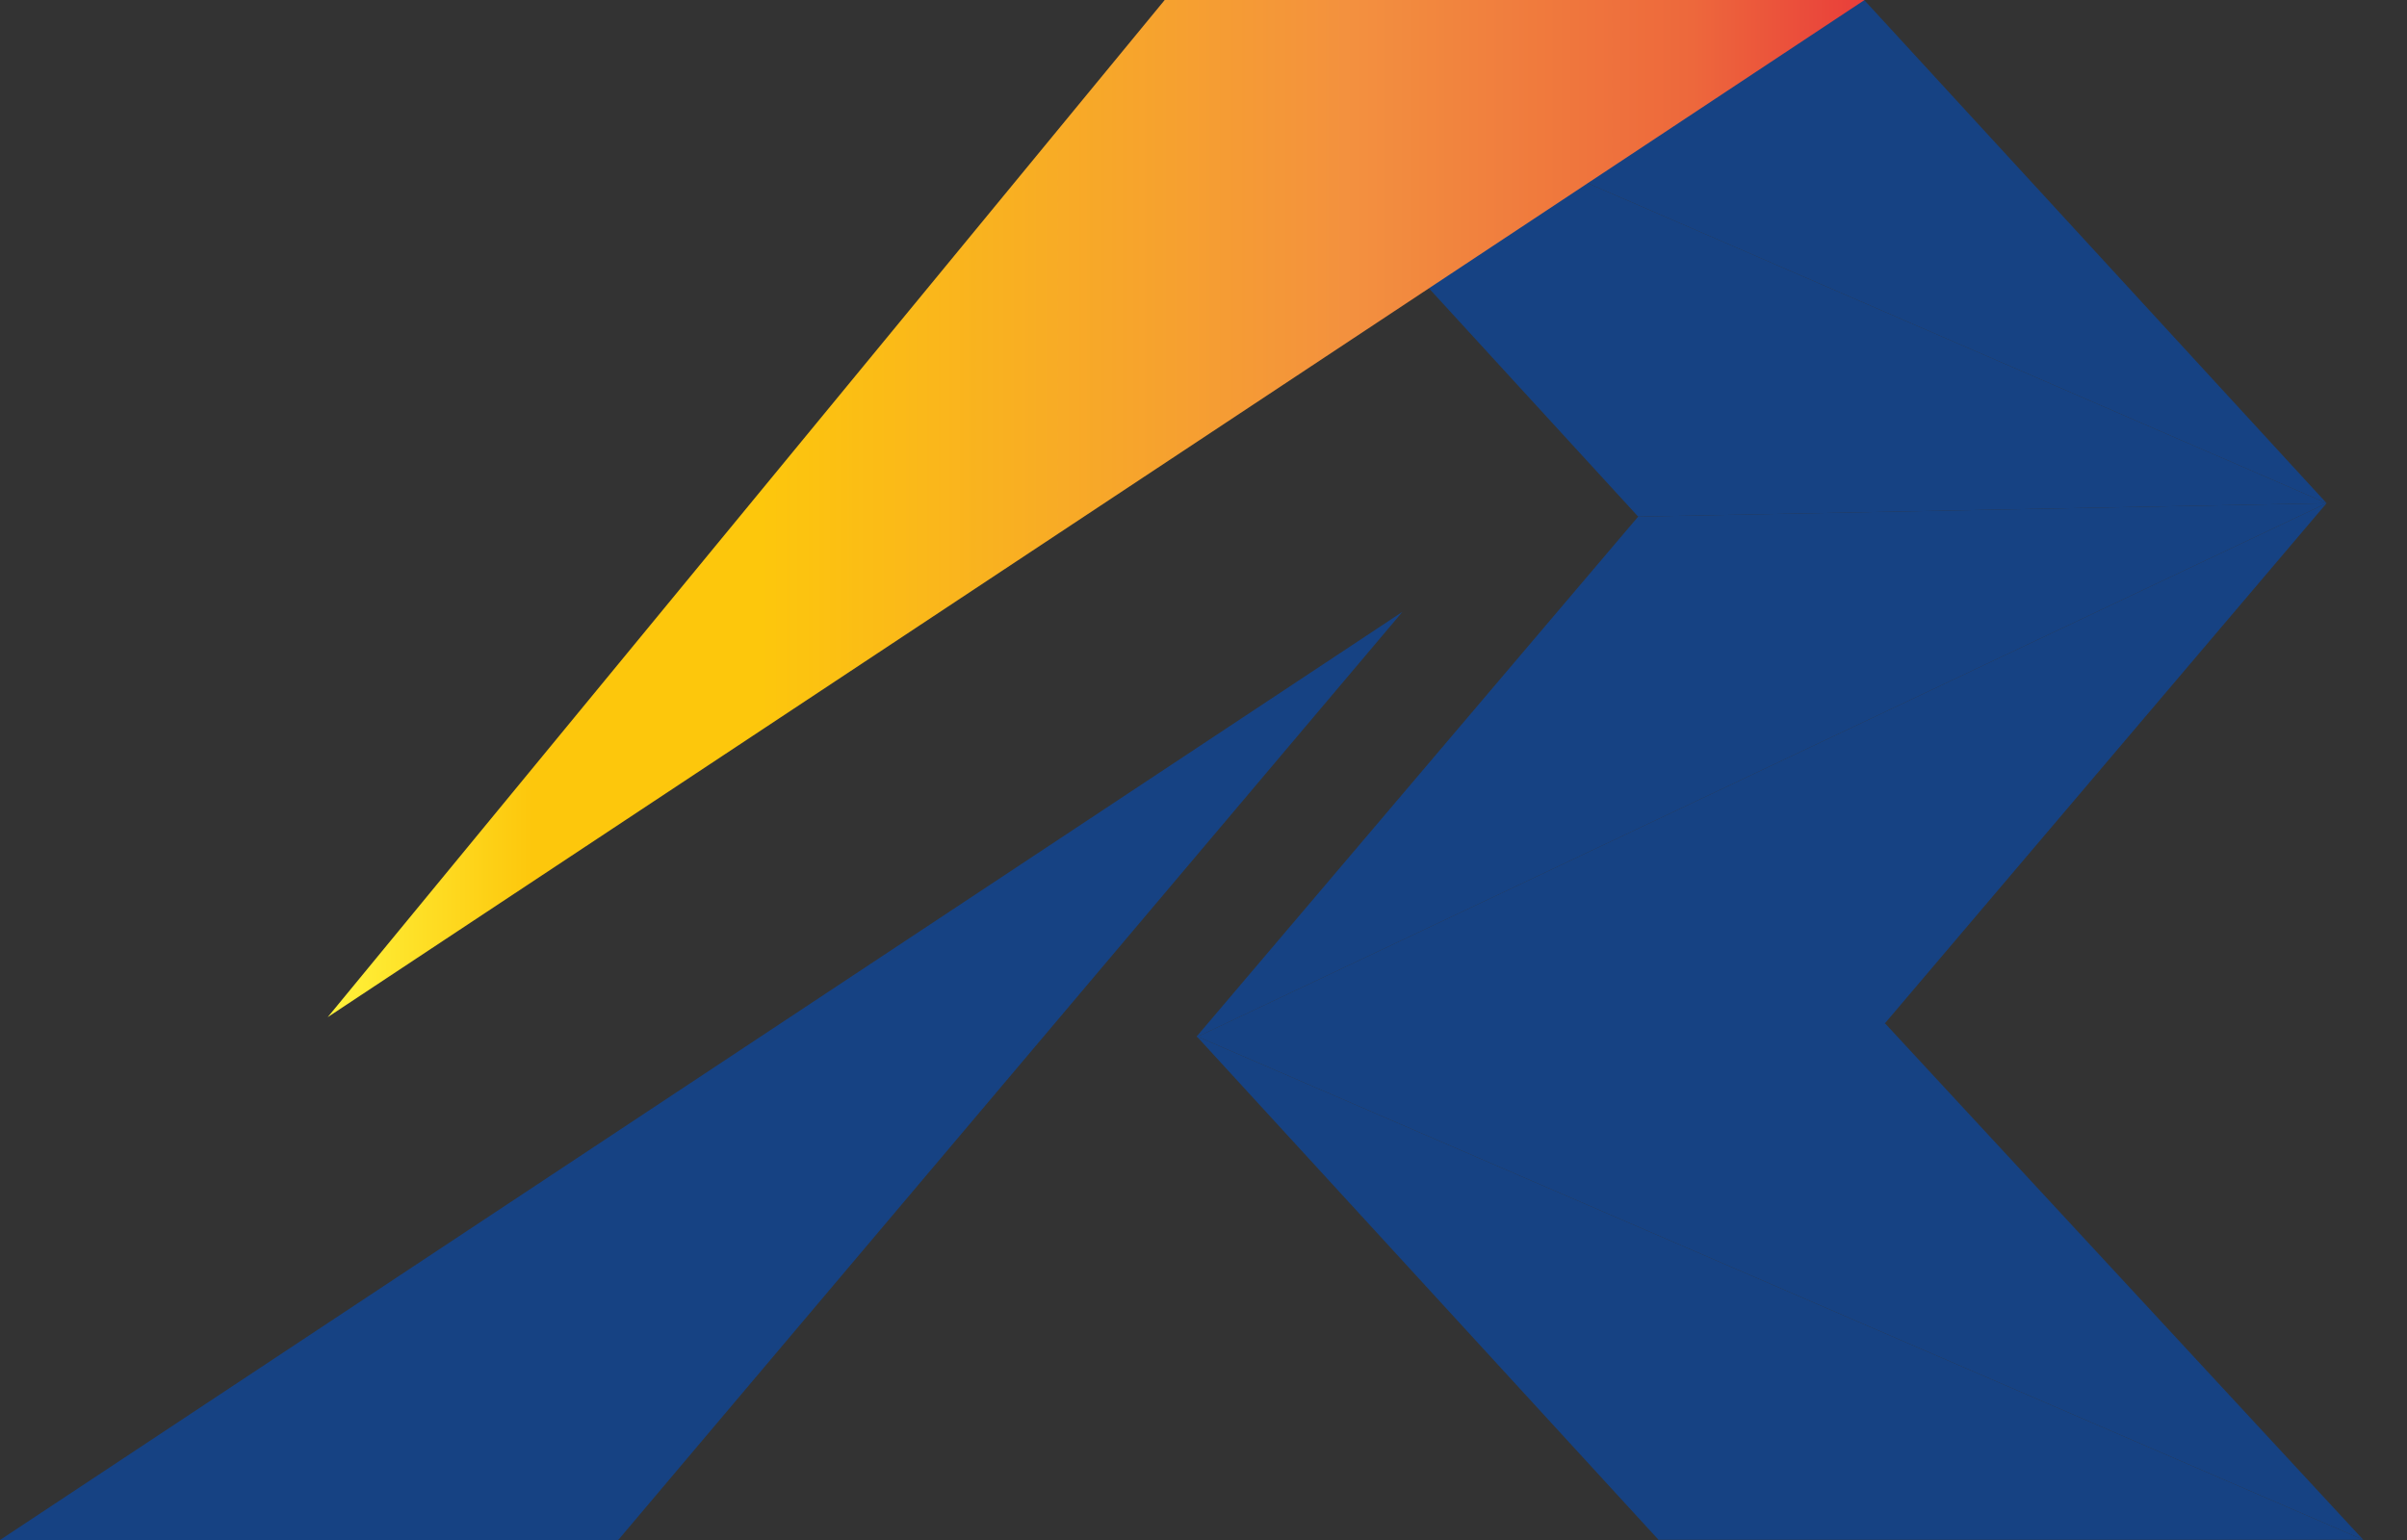 <svg width="50" height="32" viewBox="0 0 50 32" fill="none" xmlns="http://www.w3.org/2000/svg">
<rect x="0" y="0" width="50" height="32" fill="#333333" stroke="none"/>
<path d="M48.33 10.456L34.029 10.735L24.194 0L48.33 10.456Z" fill="#164283"/>
<path d="M48.33 10.456L32.981 3.807L24.194 -4.76837e-06H38.725L38.727 0.003L48.33 10.456Z" fill="#164283"/>
<path d="M48.33 10.456L24.903 21.53H24.902L24.879 21.54L24.87 21.545L24.86 21.535L24.862 21.533L24.864 21.53L34.029 10.735L48.33 10.456Z" fill="#164283"/>
<path d="M48.33 10.456L39.154 21.265L39.141 21.28L24.919 21.557L24.881 21.558L24.87 21.545L24.879 21.54L24.902 21.53L48.33 10.456Z" fill="#164283"/>
<path d="M49.092 31.996H34.452L24.881 21.558L24.87 21.545L24.86 21.535L24.862 21.533L24.879 21.54L24.919 21.558H24.919L49.092 31.996Z" fill="#164283"/>
<path d="M49.092 31.996L24.919 21.558H24.918L24.879 21.54L24.862 21.533L24.864 21.53L24.902 21.53H24.902L39.154 21.265H39.158L49.092 31.996Z" fill="#164283"/>
<path d="M24.194 5.53131e-05L6.807 21.136L32.981 3.807L38.727 0.003L38.725 5.53131e-05H24.194Z" fill="url(#paint0_linear_6984_57224)"/>
<path d="M29.132 12.714L12.842 32H0L29.132 12.714Z" fill="#164283"/>
<defs>
<linearGradient id="paint0_linear_6984_57224" x1="6.807" y1="10.568" x2="38.727" y2="10.568" gradientUnits="userSpaceOnUse">
<stop stop-color="#FFF33B"/>
<stop offset="0.133" stop-color="#FDC70C"/>
<stop offset="0.281" stop-color="#FDC70C"/>
<stop offset="0.669" stop-color="#F3903F"/>
<stop offset="0.888" stop-color="#ED683C"/>
<stop offset="1" stop-color="#E93E3A"/>
</linearGradient>
</defs>
</svg>
